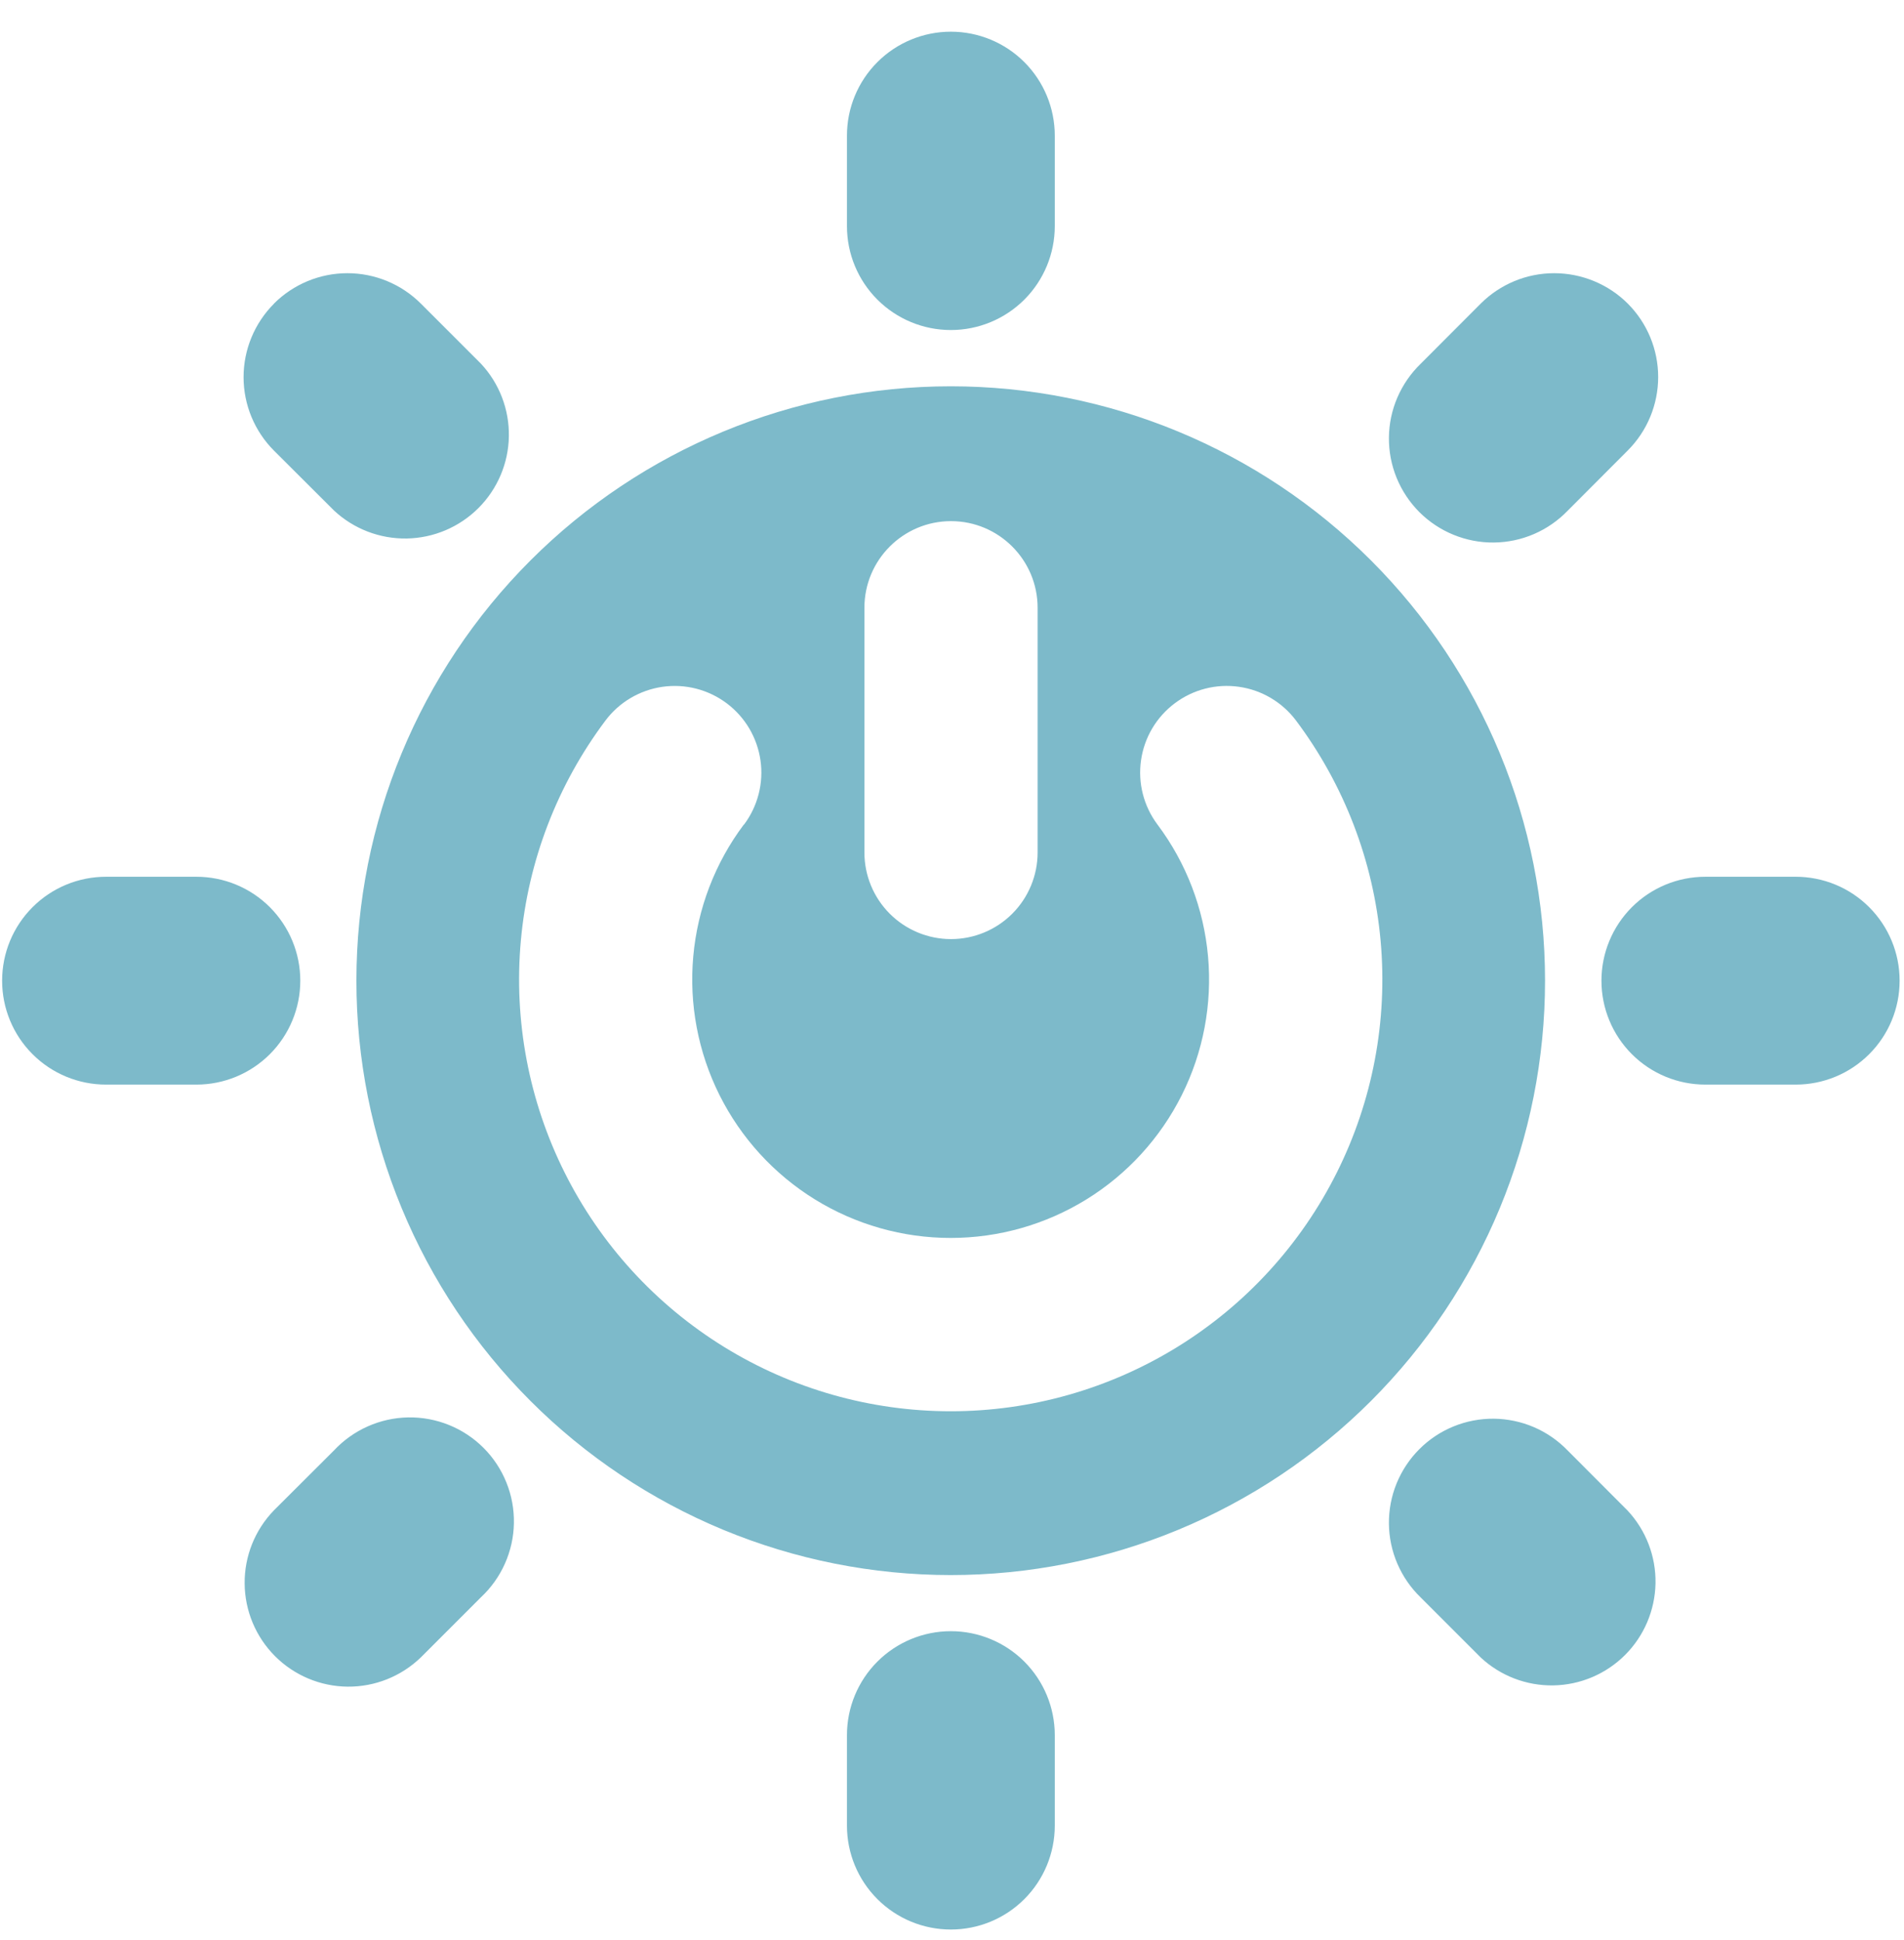 <svg width="53" height="54" viewBox="0 0 53 54" fill="none" xmlns="http://www.w3.org/2000/svg">
<path fill-rule="evenodd" clip-rule="evenodd" d="M26.468 0.882C27.236 0.882 27.971 1.187 28.514 1.729C29.056 2.272 29.361 3.007 29.361 3.775V6.293C29.361 7.061 29.056 7.796 28.514 8.339C27.971 8.881 27.236 9.186 26.468 9.186C25.701 9.186 24.965 8.881 24.423 8.339C23.88 7.796 23.576 7.061 23.576 6.293V3.775C23.576 3.007 23.88 2.272 24.423 1.729C24.965 1.187 25.701 0.882 26.468 0.882ZM43.008 27.296C43.008 29.468 42.58 31.619 41.749 33.626C40.917 35.633 39.699 37.457 38.163 38.993C36.626 40.53 34.803 41.748 32.795 42.58C30.788 43.411 28.637 43.839 26.465 43.839C24.292 43.839 22.141 43.411 20.134 42.58C18.127 41.748 16.303 40.53 14.767 38.993C13.23 37.457 12.012 35.633 11.181 33.626C10.349 31.619 9.921 29.468 9.921 27.296C9.921 22.908 11.664 18.7 14.767 15.598C17.869 12.495 22.077 10.752 26.465 10.752C30.852 10.752 35.06 12.495 38.163 15.598C41.265 18.7 43.008 22.908 43.008 27.296ZM29.361 48.294C29.361 47.527 29.056 46.791 28.514 46.248C27.971 45.706 27.236 45.401 26.468 45.401C25.701 45.401 24.965 45.706 24.423 46.248C23.88 46.791 23.576 47.527 23.576 48.294V50.812C23.576 51.58 23.88 52.316 24.423 52.858C24.965 53.401 25.701 53.705 26.468 53.705C27.236 53.705 27.971 53.401 28.514 52.858C29.056 52.316 29.361 51.58 29.361 50.812V48.294ZM0.059 27.296C0.059 26.528 0.363 25.793 0.906 25.25C1.448 24.707 2.184 24.403 2.951 24.403H5.466C6.234 24.403 6.969 24.707 7.512 25.25C8.054 25.793 8.359 26.528 8.359 27.296C8.359 28.063 8.054 28.799 7.512 29.341C6.969 29.884 6.234 30.188 5.466 30.188H2.951C2.184 30.188 1.448 29.884 0.906 29.341C0.363 28.799 0.059 28.063 0.059 27.296ZM47.471 24.403C46.703 24.403 45.968 24.707 45.425 25.25C44.883 25.793 44.578 26.528 44.578 27.296C44.578 28.063 44.883 28.799 45.425 29.341C45.968 29.884 46.703 30.188 47.471 30.188H49.986C50.753 30.188 51.489 29.884 52.031 29.341C52.574 28.799 52.878 28.063 52.878 27.296C52.878 26.528 52.574 25.793 52.031 25.25C51.489 24.707 50.753 24.403 49.986 24.403H47.471ZM45.311 8.45C45.852 8.992 46.157 9.727 46.157 10.494C46.157 11.26 45.852 11.996 45.311 12.538L43.637 14.216C43.37 14.492 43.051 14.713 42.698 14.865C42.345 15.017 41.965 15.097 41.581 15.1C41.197 15.104 40.816 15.03 40.461 14.885C40.105 14.74 39.782 14.525 39.51 14.254C39.239 13.982 39.024 13.659 38.878 13.304C38.732 12.948 38.659 12.568 38.662 12.184C38.665 11.799 38.745 11.42 38.896 11.067C39.048 10.714 39.268 10.394 39.544 10.127L41.218 8.45C41.761 7.908 42.496 7.604 43.262 7.604C44.029 7.604 44.768 7.908 45.311 8.45ZM13.385 44.46C13.669 44.195 13.897 43.876 14.055 43.521C14.213 43.166 14.299 42.783 14.305 42.394C14.312 42.006 14.241 41.62 14.095 41.26C13.95 40.9 13.733 40.572 13.459 40.298C13.184 40.023 12.857 39.807 12.496 39.661C12.136 39.516 11.75 39.444 11.362 39.451C10.973 39.458 10.59 39.543 10.236 39.701C9.881 39.859 9.561 40.087 9.296 40.371L7.622 42.041C7.095 42.587 6.803 43.317 6.81 44.076C6.816 44.834 7.12 45.56 7.656 46.097C8.192 46.633 8.917 46.938 9.676 46.945C10.434 46.952 11.165 46.66 11.711 46.134L13.385 44.46ZM7.626 8.45C8.169 7.908 8.904 7.604 9.671 7.604C10.437 7.604 11.172 7.908 11.715 8.45L13.389 10.124C13.9 10.672 14.178 11.397 14.165 12.147C14.152 12.896 13.848 13.611 13.318 14.141C12.788 14.671 12.073 14.975 11.323 14.988C10.574 15.001 9.849 14.723 9.3 14.212L7.626 12.542C7.085 12 6.78 11.264 6.78 10.498C6.78 9.731 7.085 8.996 7.626 8.453V8.45ZM43.637 40.371C43.37 40.095 43.051 39.874 42.698 39.722C42.345 39.571 41.965 39.491 41.581 39.487C41.197 39.484 40.816 39.557 40.461 39.702C40.105 39.847 39.782 40.062 39.51 40.334C39.239 40.605 39.024 40.928 38.878 41.283C38.732 41.639 38.659 42.02 38.662 42.404C38.665 42.788 38.745 43.167 38.896 43.52C39.048 43.873 39.268 44.193 39.544 44.46L41.218 46.134C41.767 46.645 42.492 46.923 43.241 46.91C43.991 46.897 44.706 46.593 45.236 46.063C45.766 45.533 46.069 44.818 46.083 44.068C46.096 43.319 45.818 42.594 45.307 42.045L43.637 40.371ZM26.472 14.505C27.803 14.505 28.883 15.585 28.883 16.916V23.728C28.883 24.367 28.629 24.98 28.177 25.432C27.725 25.884 27.112 26.138 26.472 26.138C25.833 26.138 25.22 25.884 24.768 25.432C24.316 24.98 24.062 24.367 24.062 23.728V16.916C24.062 15.585 25.142 14.505 26.472 14.505ZM20.71 22.952C20.9 22.699 21.038 22.411 21.117 22.104C21.196 21.797 21.214 21.478 21.169 21.165C21.124 20.851 21.018 20.549 20.857 20.276C20.696 20.004 20.483 19.766 20.23 19.576C19.976 19.385 19.688 19.247 19.381 19.168C19.075 19.089 18.755 19.072 18.442 19.116C18.128 19.161 17.826 19.267 17.554 19.428C17.281 19.589 17.043 19.802 16.853 20.056C15.514 21.841 14.698 23.963 14.498 26.186C14.298 28.408 14.72 30.642 15.718 32.638C16.716 34.634 18.25 36.312 20.148 37.485C22.046 38.658 24.233 39.28 26.465 39.28C28.696 39.28 30.883 38.658 32.781 37.485C34.679 36.312 36.213 34.634 37.211 32.638C38.209 30.642 38.631 28.408 38.431 26.186C38.231 23.963 37.415 21.841 36.077 20.056C35.693 19.544 35.122 19.206 34.489 19.116C33.856 19.025 33.213 19.19 32.702 19.574C32.19 19.957 31.852 20.528 31.762 21.161C31.671 21.794 31.836 22.437 32.219 22.949C33.02 24.017 33.508 25.288 33.627 26.619C33.747 27.949 33.494 29.286 32.896 30.481C32.298 31.675 31.38 32.68 30.244 33.382C29.108 34.084 27.798 34.456 26.463 34.456C25.127 34.456 23.818 34.084 22.681 33.382C21.545 32.68 20.627 31.675 20.029 30.481C19.432 29.286 19.178 27.949 19.298 26.619C19.417 25.288 19.905 24.017 20.706 22.949L20.71 22.952Z" fill="#7DBACA"/>
</svg>
